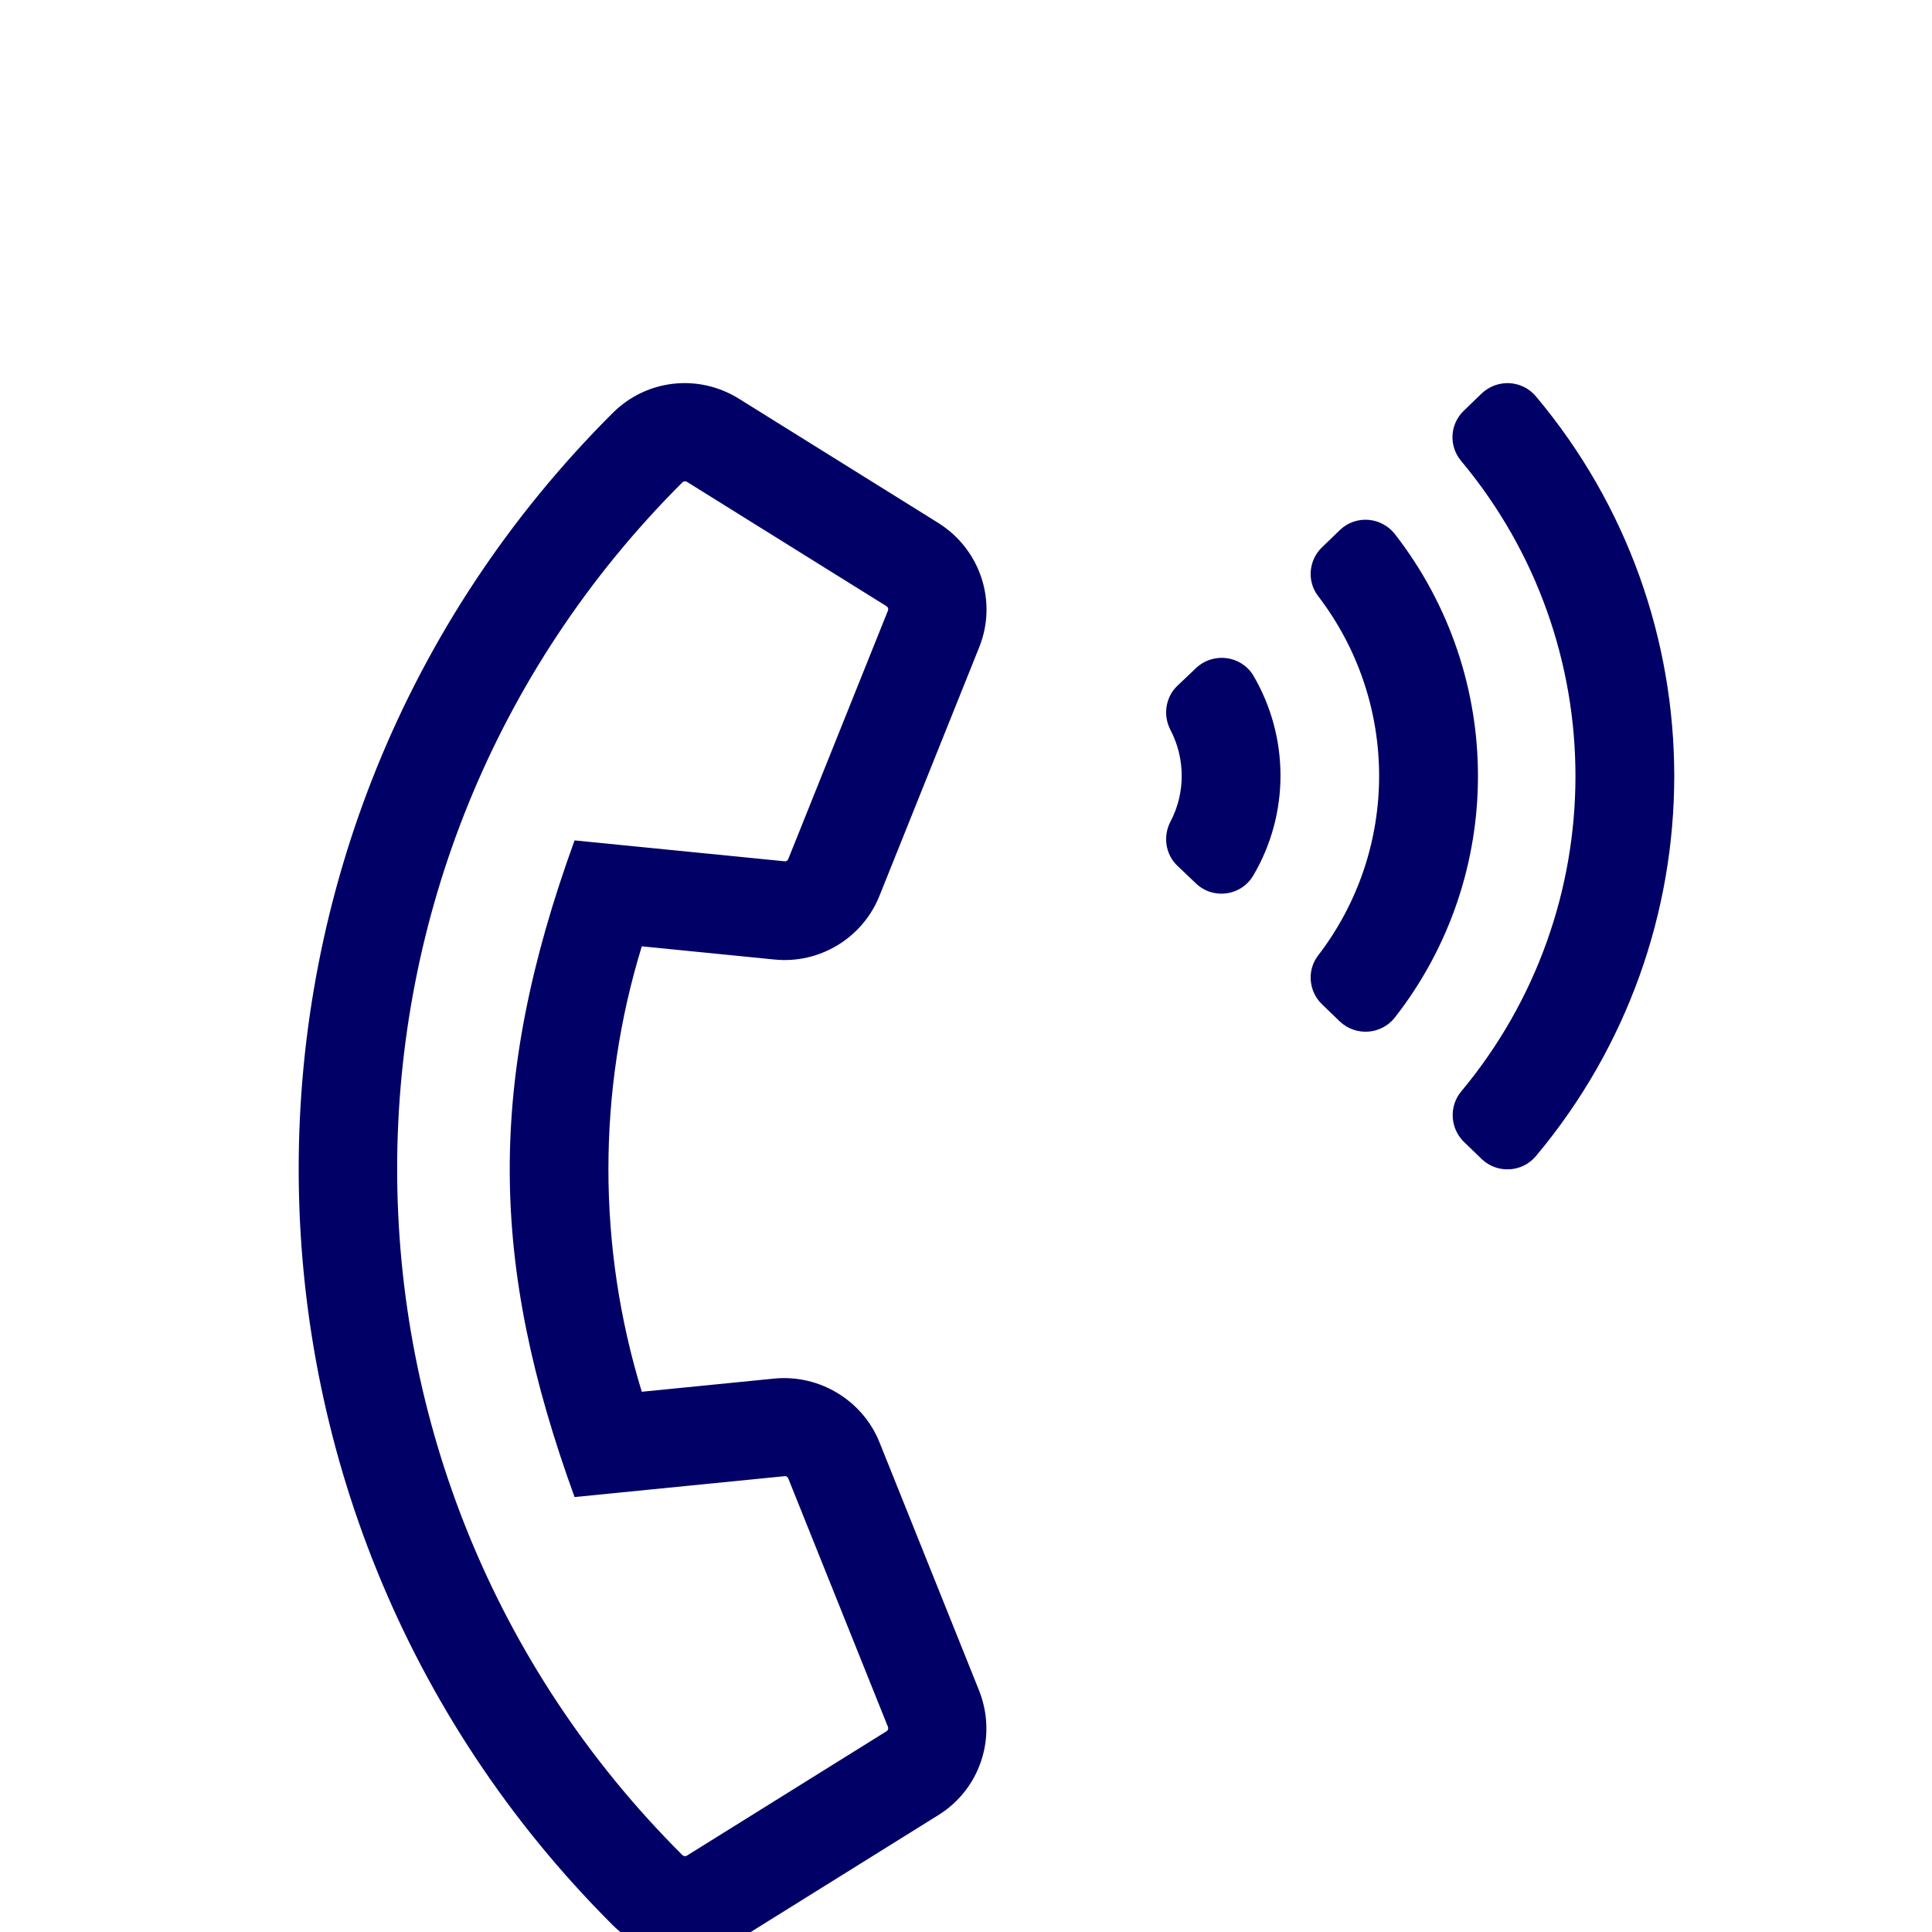 <?xml version="1.0" encoding="UTF-8" standalone="no"?> <svg xmlns="http://www.w3.org/2000/svg" xmlns:xlink="http://www.w3.org/1999/xlink" xmlns:serif="http://www.serif.com/" width="100%" height="100%" viewBox="0 0 118 118" version="1.1" xml:space="preserve" style="fill-rule:evenodd;clip-rule:evenodd;stroke-linejoin:round;stroke-miterlimit:2;"><g><path d="M47.299,58.604c2.756,0.281 5.381,-1.312 6.412,-3.881l6.094,-15.188c1.125,-2.793 0.075,-5.981 -2.494,-7.593l-12.187,-7.594c-2.475,-1.537 -5.644,-1.181 -7.707,0.881c-25.593,25.538 -25.537,66.863 0,92.344c2.063,2.062 5.232,2.419 7.707,0.881l12.187,-7.594c2.569,-1.594 3.6,-4.781 2.494,-7.593l-6.094,-15.188c-1.031,-2.55 -3.656,-4.144 -6.412,-3.881l-8.1,0.806c-2.719,-8.85 -2.719,-18.356 0,-27.206l8.1,0.806Zm-12.207,32.831l12.825,-1.275c0.094,-0.018 0.188,0.038 0.225,0.132l6.094,15.187c0.038,0.094 0,0.206 -0.094,0.263l-12.187,7.593c-0.094,0.056 -0.206,0.038 -0.281,-0.037c-23.232,-23.156 -23.213,-60.675 0,-83.831c0.075,-0.075 0.187,-0.094 0.281,-0.038l12.187,7.594c0.094,0.056 0.132,0.169 0.094,0.262l-6.094,15.188c-0.037,0.094 -0.131,0.15 -0.225,0.131l-12.825,-1.275c-5.381,14.831 -5.175,25.856 0,40.106Zm37.95,-50.625l-1.125,1.069c-0.731,0.694 -0.9,1.8 -0.431,2.7c0.919,1.763 0.919,3.863 0,5.606c-0.469,0.9 -0.3,2.007 0.431,2.7l1.125,1.069c1.05,1.013 2.775,0.769 3.507,-0.487c2.212,-3.75 2.212,-8.438 0,-12.207c-0.732,-1.218 -2.438,-1.462 -3.507,-0.45Zm12.15,-8.193c-0.825,-1.05 -2.381,-1.181 -3.356,-0.244l-1.088,1.05c-0.824,0.787 -0.937,2.081 -0.243,2.981c4.969,6.488 4.969,15.488 0,21.956c-0.694,0.9 -0.581,2.194 0.243,2.982l1.088,1.05c0.975,0.918 2.531,0.806 3.356,-0.244c6.769,-8.663 6.769,-20.831 0,-29.531Zm8.607,-8.419c-0.844,-0.994 -2.344,-1.069 -3.301,-0.169l-1.087,1.05c-0.862,0.825 -0.937,2.156 -0.169,3.075c9.319,11.156 9.3,27.356 0,38.513c-0.75,0.9 -0.675,2.25 0.169,3.075l1.087,1.05c0.938,0.9 2.457,0.825 3.301,-0.169c11.287,-13.463 11.268,-33.019 0,-46.425Z" style="fill:#006;fill-rule:nonzero;"></path></g><g id="Layer1"></g></svg> 